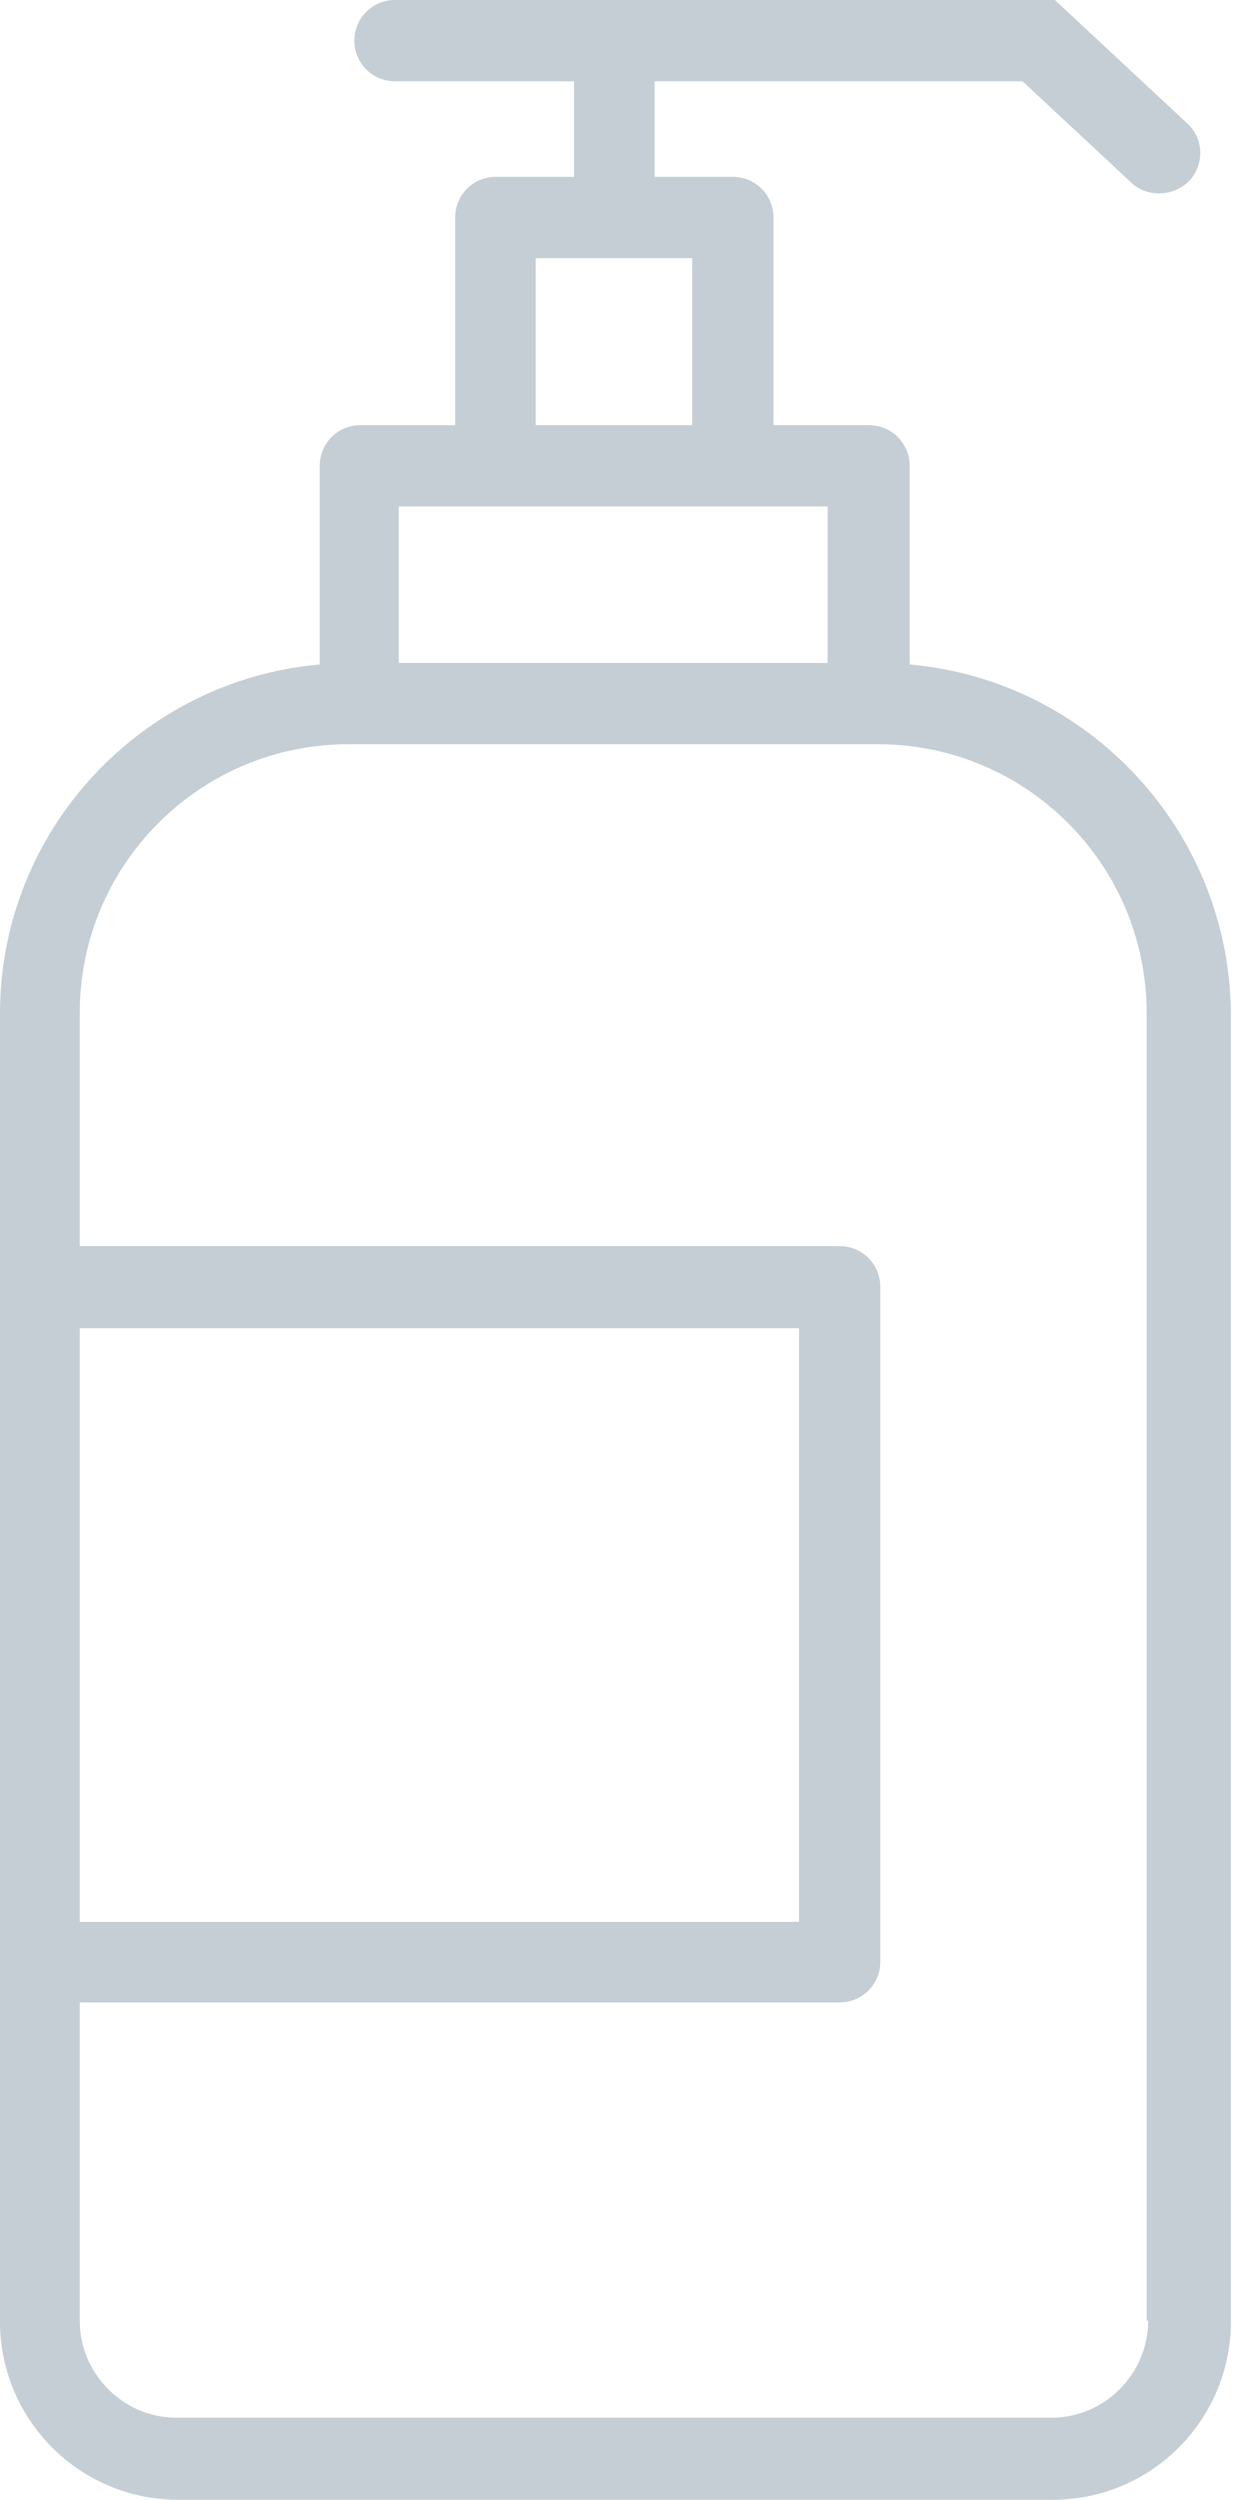 <svg width="74" height="150" viewBox="0 0 74 150" fill="none" xmlns="http://www.w3.org/2000/svg">
<path d="M54.593 39.871V27.95C54.593 26.595 53.509 25.512 52.154 25.512H46.42V13.049C46.42 11.695 45.336 10.611 43.981 10.611H39.285V4.877H61.366L67.913 10.972C68.365 11.424 68.997 11.604 69.584 11.604C70.261 11.604 70.894 11.334 71.391 10.837C72.294 9.843 72.248 8.308 71.255 7.405L63.308 0H23.706C22.352 0 21.268 1.084 21.268 2.438C21.268 3.793 22.352 4.877 23.706 4.877H34.453V10.611H29.757C28.403 10.611 27.319 11.695 27.319 13.049V25.512H21.629C20.275 25.512 19.191 26.595 19.191 27.95V39.871C8.444 40.819 0 49.849 0 60.822V77.258V117.76V139.299C0 145.214 4.786 150 10.702 150H63.172C69.088 150 73.874 145.214 73.874 139.299V60.822C73.784 49.849 65.34 40.819 54.593 39.871ZM32.151 15.488H41.543V25.512H32.151V15.488ZM23.977 30.388H29.667H43.936H49.671V39.78H23.932V30.388H23.977ZM4.786 79.696H47.955V115.322H4.786V79.696ZM68.907 139.253C68.907 142.459 66.288 145.078 63.082 145.078H10.611C7.405 145.078 4.786 142.459 4.786 139.253V120.154H50.393C51.748 120.154 52.832 119.07 52.832 117.715V77.213C52.832 75.858 51.748 74.774 50.393 74.774H4.786V60.777C4.786 51.882 12.011 44.657 20.907 44.657H21.494H52.109H52.696C61.592 44.657 68.817 51.882 68.817 60.777V139.253H68.907Z" fill="#C5CED5"/>
</svg>
